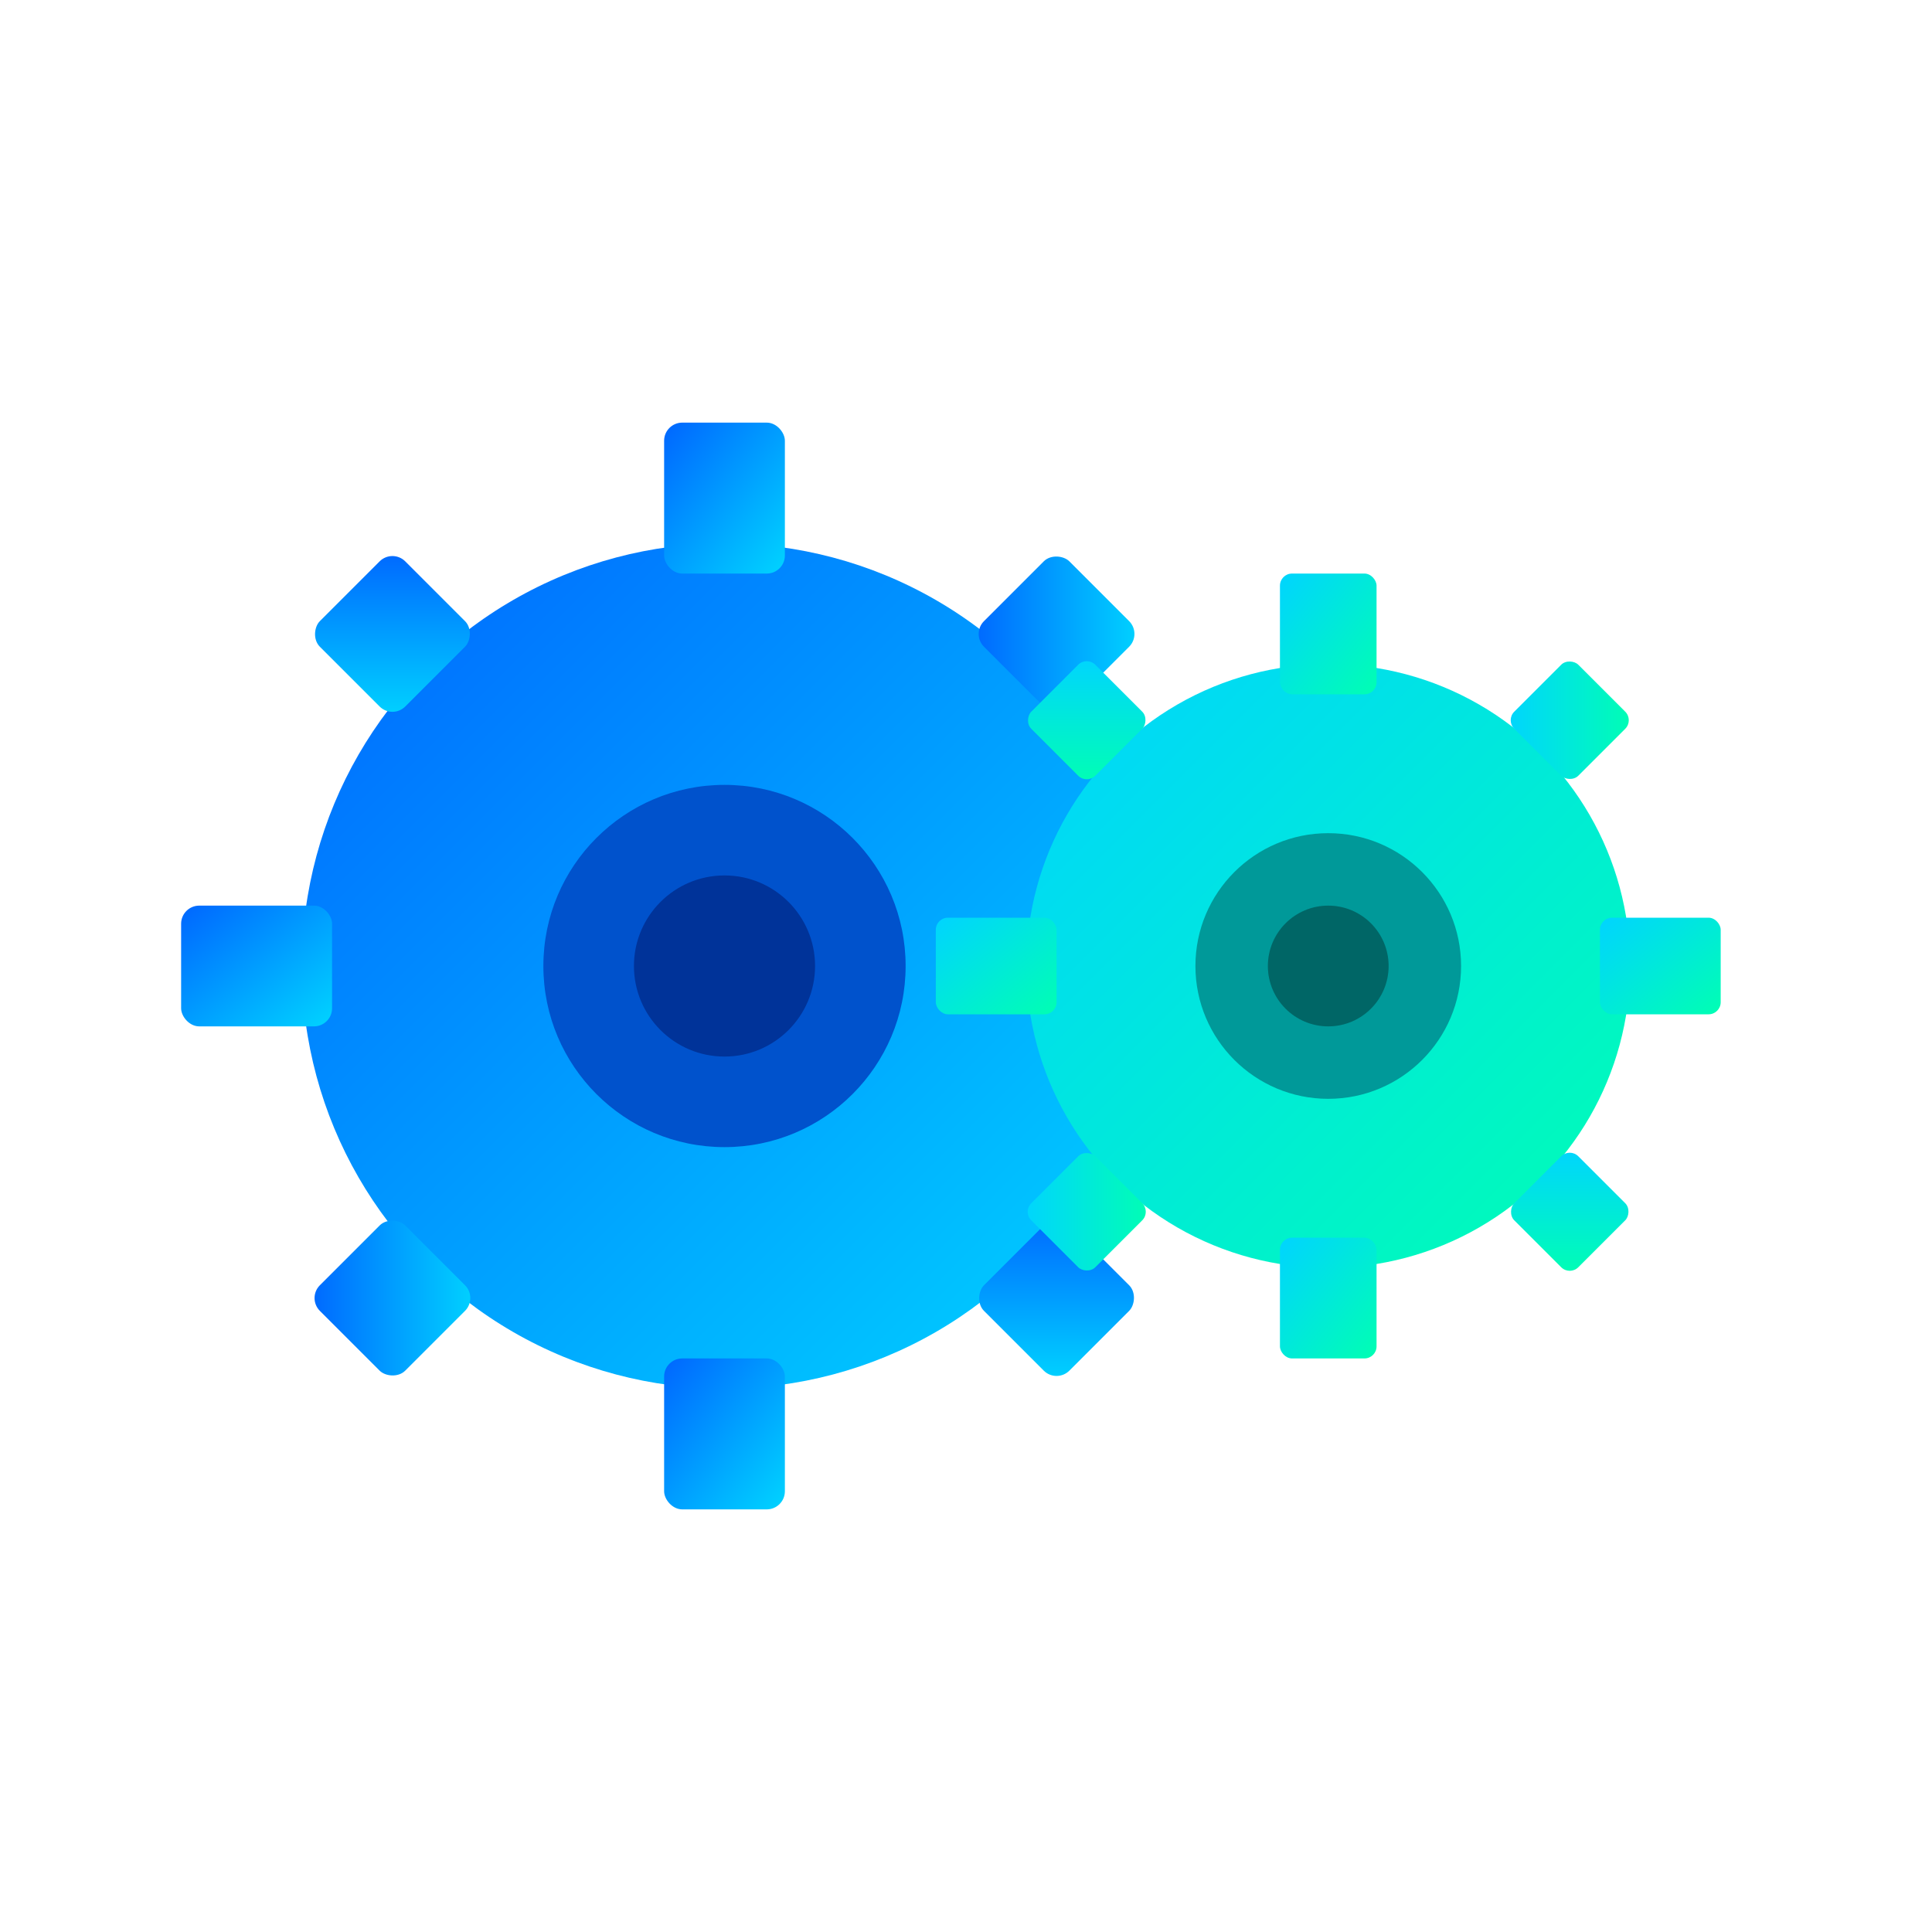 <svg xmlns="http://www.w3.org/2000/svg" viewBox="0 0 32 32" width="32" height="32">
  <defs>
    <linearGradient id="gearGrad1" x1="0%" y1="0%" x2="100%" y2="100%">
      <stop offset="0%" style="stop-color:#0066FF"/>
      <stop offset="100%" style="stop-color:#00D4FF"/>
    </linearGradient>
    <linearGradient id="gearGrad2" x1="0%" y1="0%" x2="100%" y2="100%">
      <stop offset="0%" style="stop-color:#00D4FF"/>
      <stop offset="100%" style="stop-color:#00FFB3"/>
    </linearGradient>
  </defs>

  <!-- Main Gear 1 (larger, left) -->
  <g transform="translate(12, 16)">
    <circle cx="0" cy="0" r="7" fill="url(#gearGrad1)"/>
    <g fill="url(#gearGrad1)">
      <rect x="-1" y="-9" width="2" height="2.5" rx="0.3"/>
      <rect x="-1" y="6.5" width="2" height="2.5" rx="0.3"/>
      <rect x="-9" y="-1" width="2.5" height="2" rx="0.3"/>
      <rect x="6.5" y="-1" width="2.5" height="2" rx="0.3"/>
      <rect x="-6.5" y="-6.5" width="2" height="2" rx="0.3" transform="rotate(45 -5.5 -5.5)"/>
      <rect x="4.5" y="-6.5" width="2" height="2" rx="0.3" transform="rotate(-45 5.5 -5.5)"/>
      <rect x="-6.5" y="4.5" width="2" height="2" rx="0.3" transform="rotate(-45 -5.5 5.5)"/>
      <rect x="4.5" y="4.5" width="2" height="2" rx="0.3" transform="rotate(45 5.5 5.5)"/>
    </g>
    <circle cx="0" cy="0" r="3" fill="#0052CC"/>
    <circle cx="0" cy="0" r="1.5" fill="#003399"/>
  </g>

  <!-- Main Gear 2 (smaller, right) -->
  <g transform="translate(22, 16)">
    <circle cx="0" cy="0" r="5" fill="url(#gearGrad2)"/>
    <g fill="url(#gearGrad2)">
      <rect x="-0.8" y="-6.5" width="1.6" height="2" rx="0.2"/>
      <rect x="-0.8" y="4.5" width="1.6" height="2" rx="0.2"/>
      <rect x="-6.5" y="-0.8" width="2" height="1.6" rx="0.2"/>
      <rect x="4.5" y="-0.8" width="2" height="1.6" rx="0.2"/>
      <rect x="-4.8" y="-4.8" width="1.5" height="1.5" rx="0.2" transform="rotate(45 -4 -4)"/>
      <rect x="3.3" y="-4.8" width="1.5" height="1.5" rx="0.2" transform="rotate(-45 4 -4)"/>
      <rect x="-4.8" y="3.3" width="1.5" height="1.5" rx="0.2" transform="rotate(-45 -4 4)"/>
      <rect x="3.3" y="3.3" width="1.5" height="1.5" rx="0.2" transform="rotate(45 4 4)"/>
    </g>
    <circle cx="0" cy="0" r="2.2" fill="#009999"/>
    <circle cx="0" cy="0" r="1" fill="#006666"/>
  </g>
</svg>
